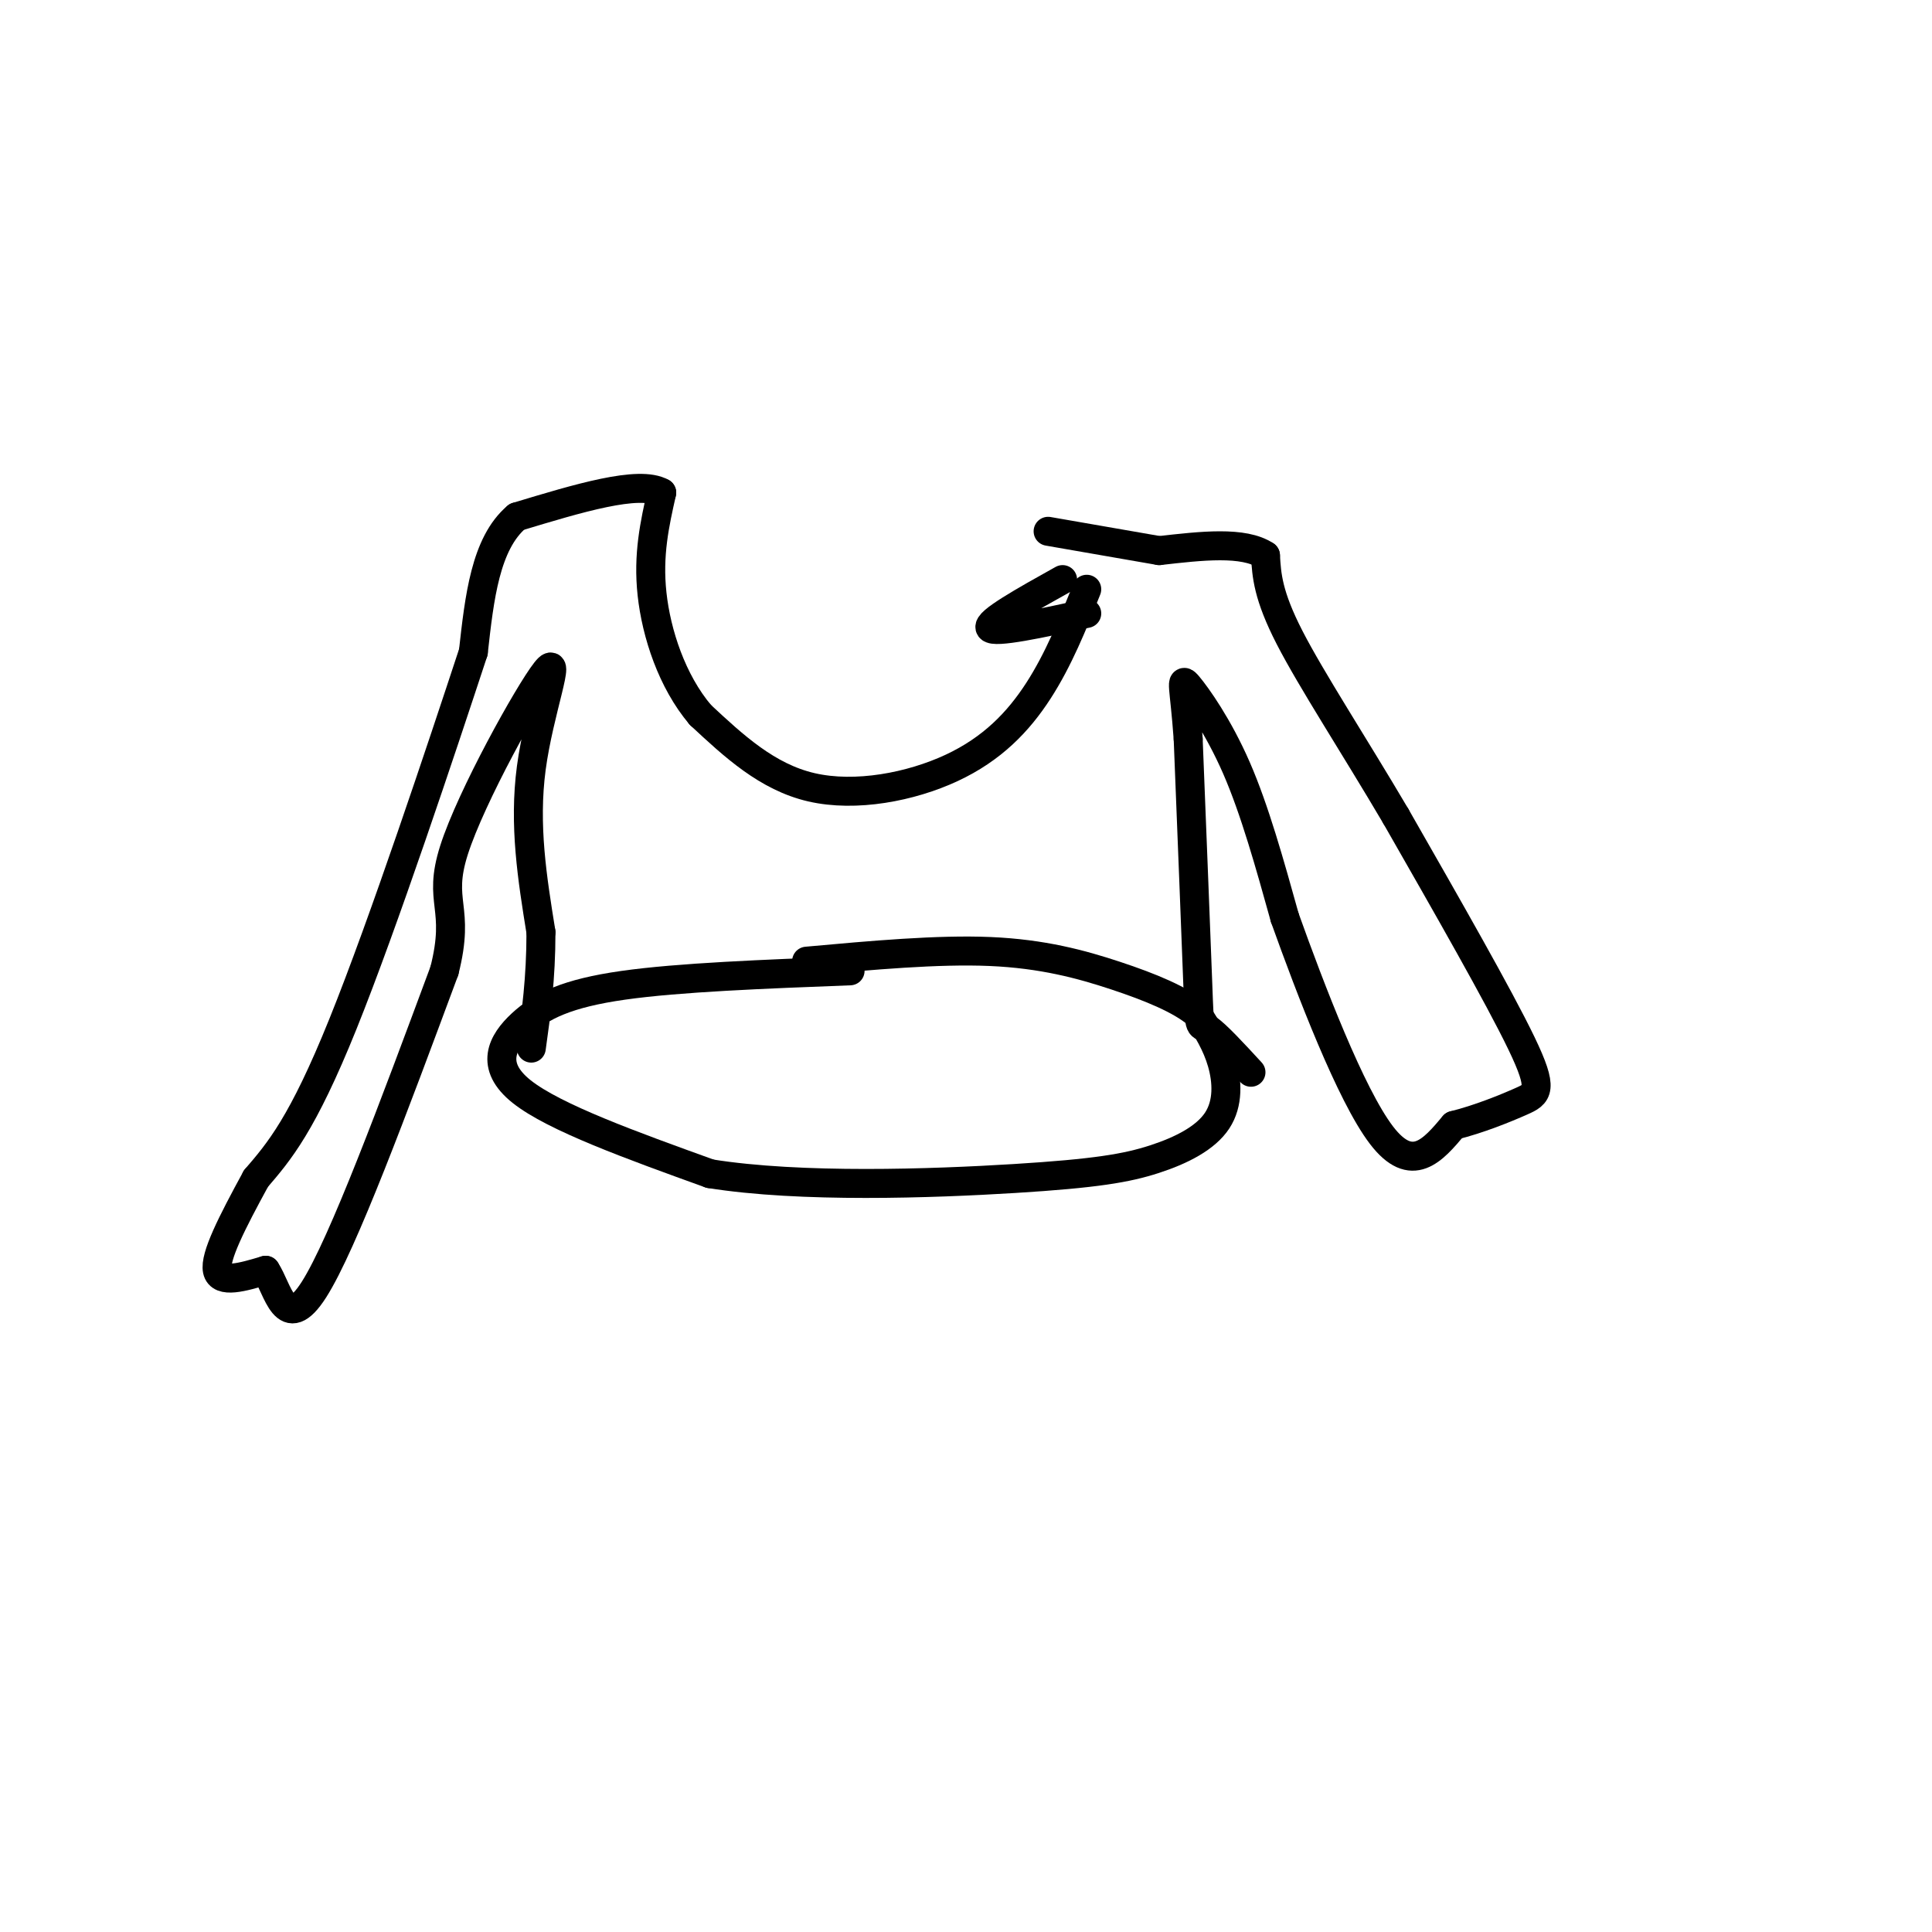 <svg viewBox='0 0 400 400' version='1.1' xmlns='http://www.w3.org/2000/svg' xmlns:xlink='http://www.w3.org/1999/xlink'><g fill='none' stroke='#000000' stroke-width='6' stroke-linecap='round' stroke-linejoin='round'><path d='M176,201c-17.720,0.679 -35.440,1.357 -47,3c-11.560,1.643 -16.958,4.250 -21,8c-4.042,3.750 -6.726,8.643 0,14c6.726,5.357 22.863,11.179 39,17'/><path d='M147,243c18.745,3.012 46.109,2.042 63,1c16.891,-1.042 23.311,-2.156 29,-4c5.689,-1.844 10.647,-4.420 13,-8c2.353,-3.580 2.101,-8.166 1,-12c-1.101,-3.834 -3.050,-6.917 -5,-10'/><path d='M248,210c-3.524,-3.036 -9.833,-5.625 -17,-8c-7.167,-2.375 -15.190,-4.536 -26,-5c-10.810,-0.464 -24.405,0.768 -38,2'/><path d='M259,222c-3.622,-3.933 -7.244,-7.867 -9,-9c-1.756,-1.133 -1.644,0.533 -2,-9c-0.356,-9.533 -1.178,-30.267 -2,-51'/><path d='M246,153c-0.786,-11.024 -1.750,-13.083 0,-11c1.750,2.083 6.214,8.310 10,17c3.786,8.690 6.893,19.845 10,31'/><path d='M266,190c5.333,14.911 13.667,36.689 20,45c6.333,8.311 10.667,3.156 15,-2'/><path d='M301,233c5.179,-1.286 10.625,-3.500 14,-5c3.375,-1.500 4.679,-2.286 0,-12c-4.679,-9.714 -15.339,-28.357 -26,-47'/><path d='M289,169c-8.711,-14.778 -17.489,-28.222 -22,-37c-4.511,-8.778 -4.756,-12.889 -5,-17'/><path d='M262,115c-4.500,-3.000 -13.250,-2.000 -22,-1'/><path d='M217,110c0.000,0.000 23.000,4.000 23,4'/><path d='M225,122c-2.917,7.274 -5.833,14.548 -10,21c-4.167,6.452 -9.583,12.083 -18,16c-8.417,3.917 -19.833,6.119 -29,4c-9.167,-2.119 -16.083,-8.560 -23,-15'/><path d='M145,148c-5.889,-6.956 -9.111,-16.844 -10,-25c-0.889,-8.156 0.556,-14.578 2,-21'/><path d='M137,102c-4.667,-2.667 -17.333,1.167 -30,5'/><path d='M107,107c-6.500,5.500 -7.750,16.750 -9,28'/><path d='M98,135c-6.600,20.044 -18.600,56.156 -27,77c-8.400,20.844 -13.200,26.422 -18,32'/><path d='M53,244c-5.022,9.200 -8.578,16.200 -8,19c0.578,2.800 5.289,1.400 10,0'/><path d='M55,263c2.578,3.822 4.022,13.378 10,4c5.978,-9.378 16.489,-37.689 27,-66'/><path d='M92,201c3.424,-13.419 -1.515,-13.968 2,-25c3.515,-11.032 15.485,-32.547 19,-37c3.515,-4.453 -1.424,8.156 -3,20c-1.576,11.844 0.212,22.922 2,34'/><path d='M112,193c0.000,9.667 -1.000,16.833 -2,24'/><path d=''/><path d='M220,120c-7.917,4.417 -15.833,8.833 -15,10c0.833,1.167 10.417,-0.917 20,-3'/></g>
</svg>